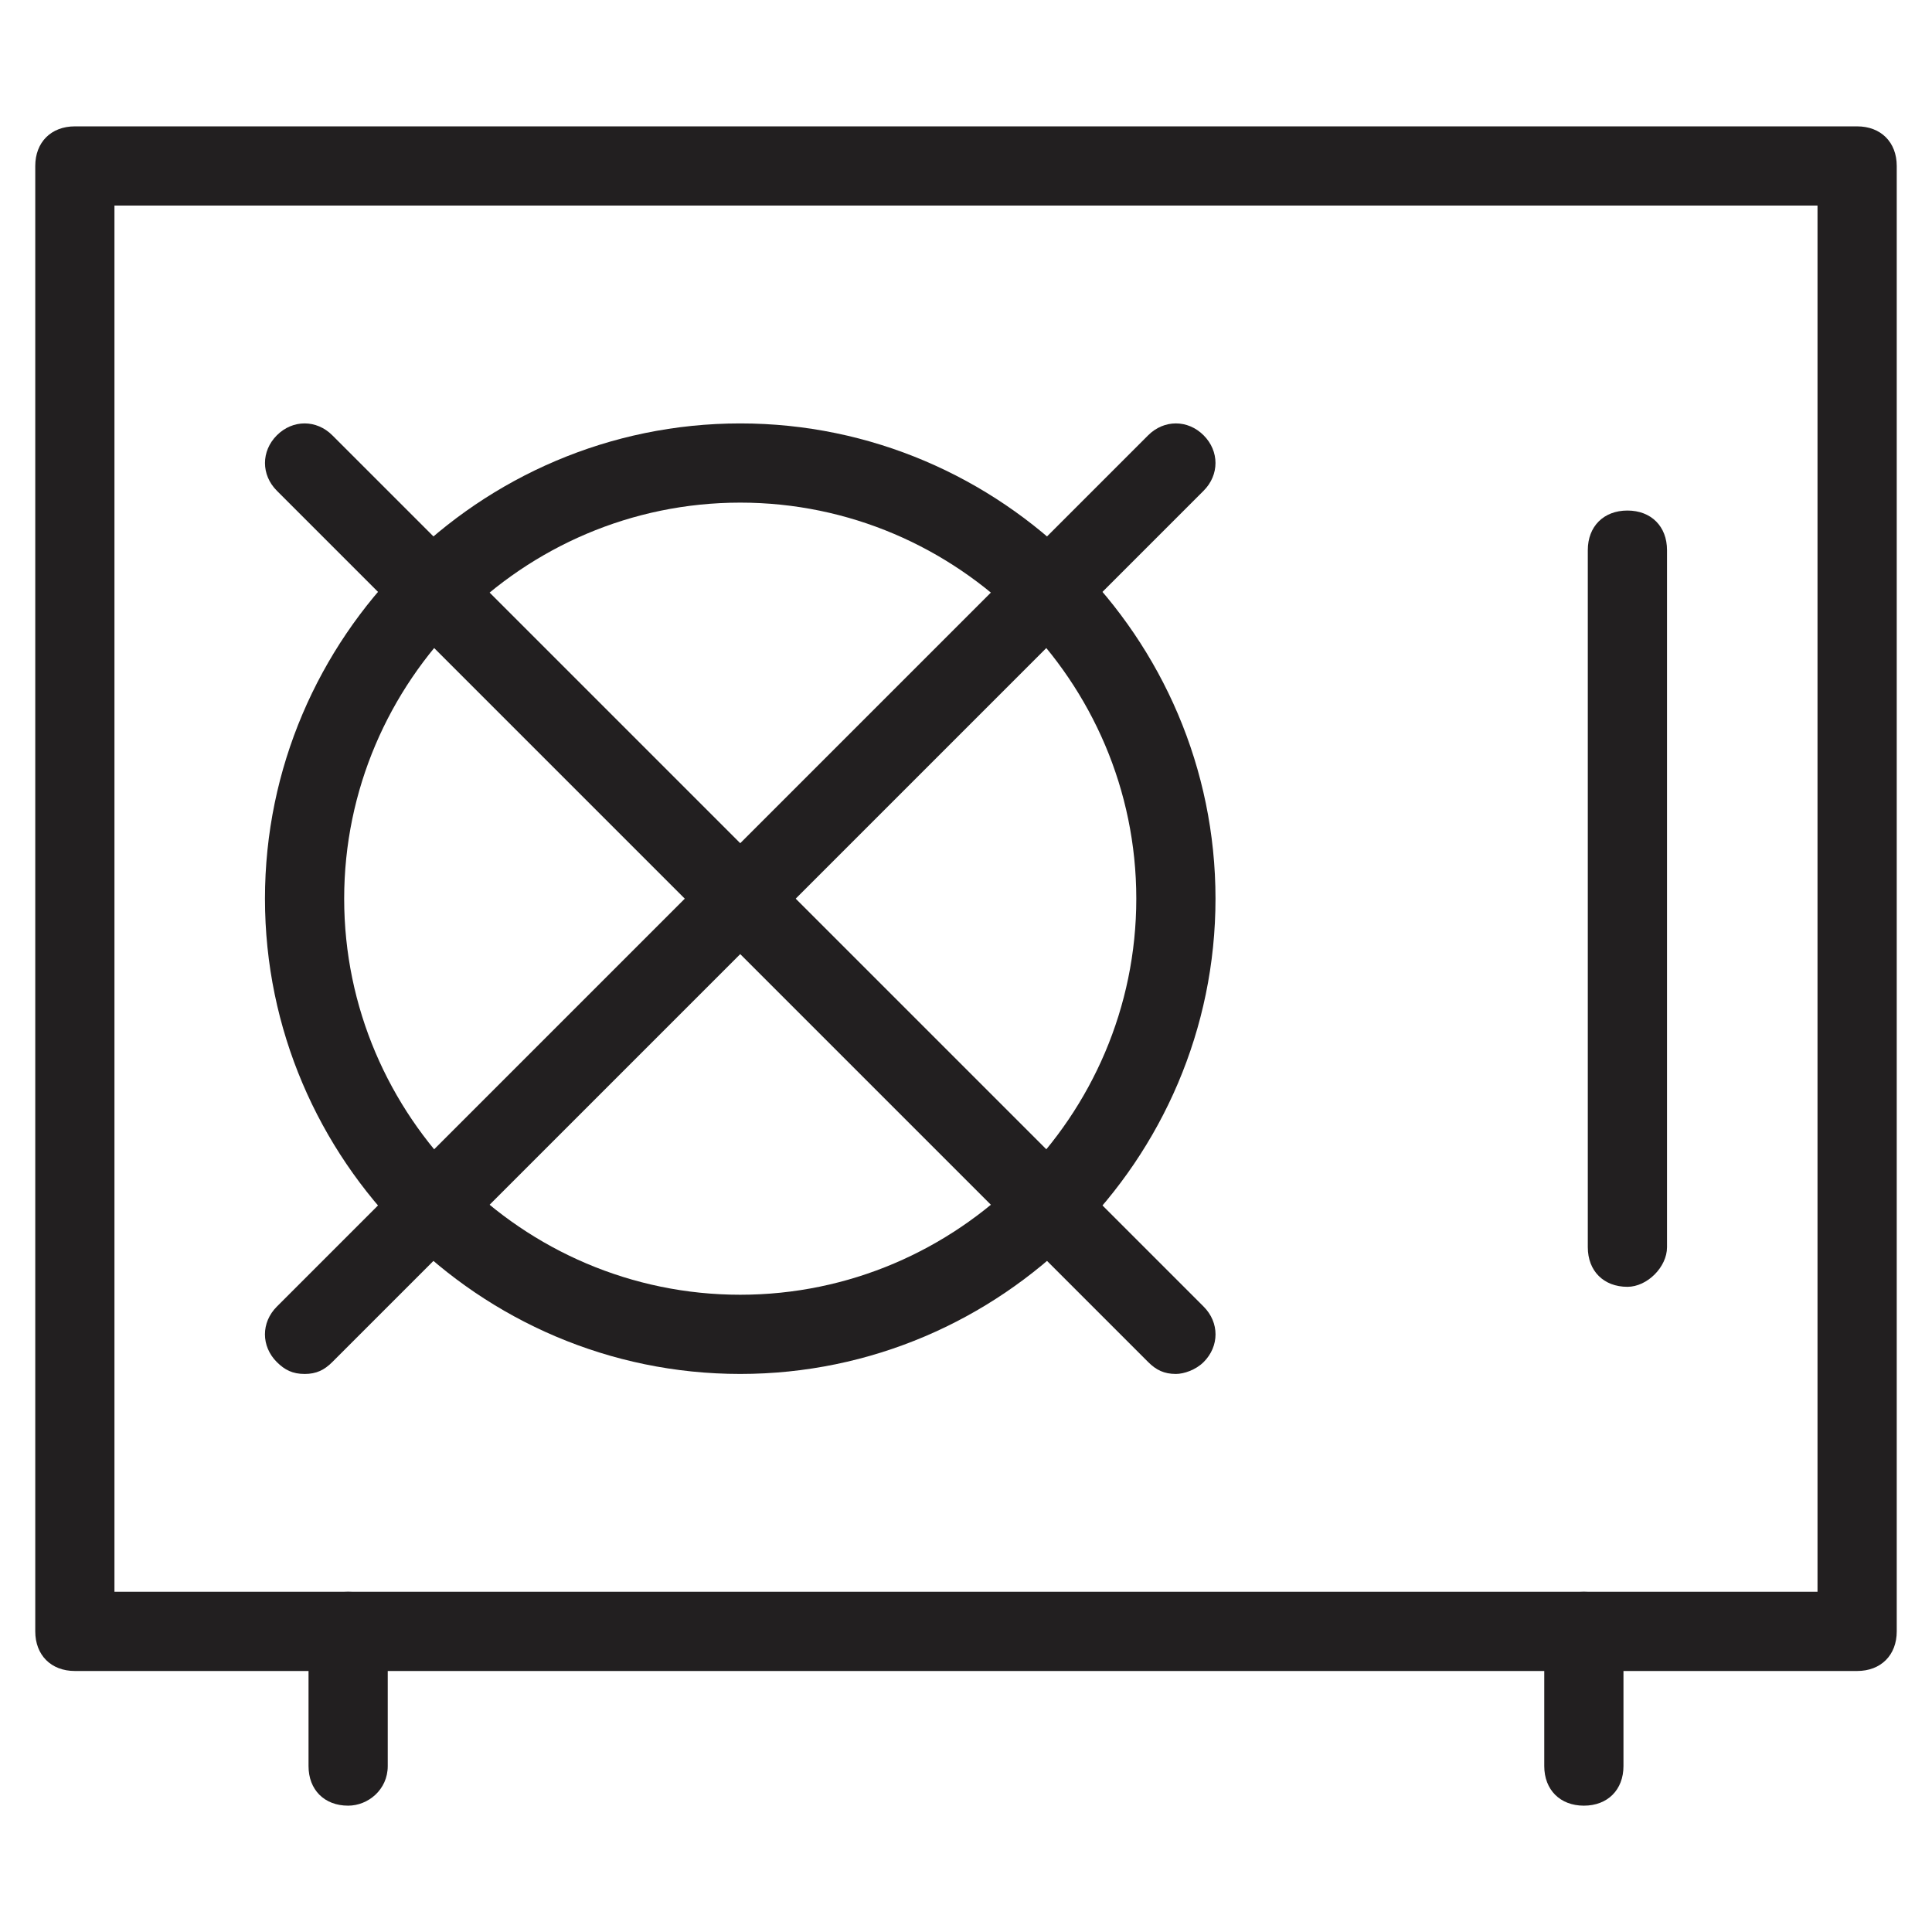 <?xml version="1.0" encoding="UTF-8"?>
<!-- Uploaded to: ICON Repo, www.svgrepo.com, Generator: ICON Repo Mixer Tools -->
<svg width="800px" height="800px" version="1.1" viewBox="144 144 512 512" xmlns="http://www.w3.org/2000/svg">
 <g fill="#221f20">
  <path d="m636.16 586.83h-472.32c-6.297 0-10.496-4.199-10.496-10.496v-388.35c0-6.297 4.199-10.496 10.496-10.496h472.32c6.297 0 10.496 4.199 10.496 10.496v388.35c0 6.297-4.199 10.496-10.496 10.496zm-461.83-20.992h451.33v-367.36h-451.33z"/>
  <path d="m236.26 622.52c-6.297 0-10.496-4.199-10.496-10.496v-35.688c0-6.297 4.199-10.496 10.496-10.496s10.496 4.199 10.496 10.496v35.688c0 6.297-5.25 10.496-10.496 10.496z"/>
  <path d="m563.74 622.52c-6.297 0-10.496-4.199-10.496-10.496v-35.688c0-6.297 4.199-10.496 10.496-10.496s10.496 4.199 10.496 10.496v35.688c0 6.297-4.199 10.496-10.496 10.496z"/>
  <path d="m575.28 485.02c-6.297 0-10.496-4.199-10.496-10.496v-184.73c0-6.297 4.199-10.496 10.496-10.496s10.496 4.199 10.496 10.496v184.73c0 5.25-5.246 10.496-10.496 10.496z"/>
  <path d="m340.17 508.11c-69.273 0-125.95-56.68-125.95-125.95s56.68-125.95 125.95-125.95 125.95 56.68 125.95 125.95-56.68 125.95-125.95 125.95zm0-230.91c-57.727 0-104.96 47.23-104.96 104.96 0 57.727 47.23 104.96 104.96 104.96 57.727 0 104.96-47.23 104.96-104.96s-47.234-104.96-104.96-104.96z"/>
  <path d="m224.71 508.11c-3.148 0-5.246-1.051-7.348-3.148-4.199-4.199-4.199-10.496 0-14.695l230.91-230.91c4.199-4.199 10.496-4.199 14.695 0 4.199 4.199 4.199 10.496 0 14.695l-230.91 230.91c-2.102 2.102-4.199 3.152-7.348 3.152z"/>
  <path d="m455.63 508.11c-3.148 0-5.246-1.051-7.348-3.148l-230.91-230.91c-4.199-4.199-4.199-10.496 0-14.695 4.199-4.199 10.496-4.199 14.695 0l230.91 230.91c4.199 4.199 4.199 10.496 0 14.695-2.102 2.098-5.25 3.148-7.348 3.148z"/>
 </g>
</svg>